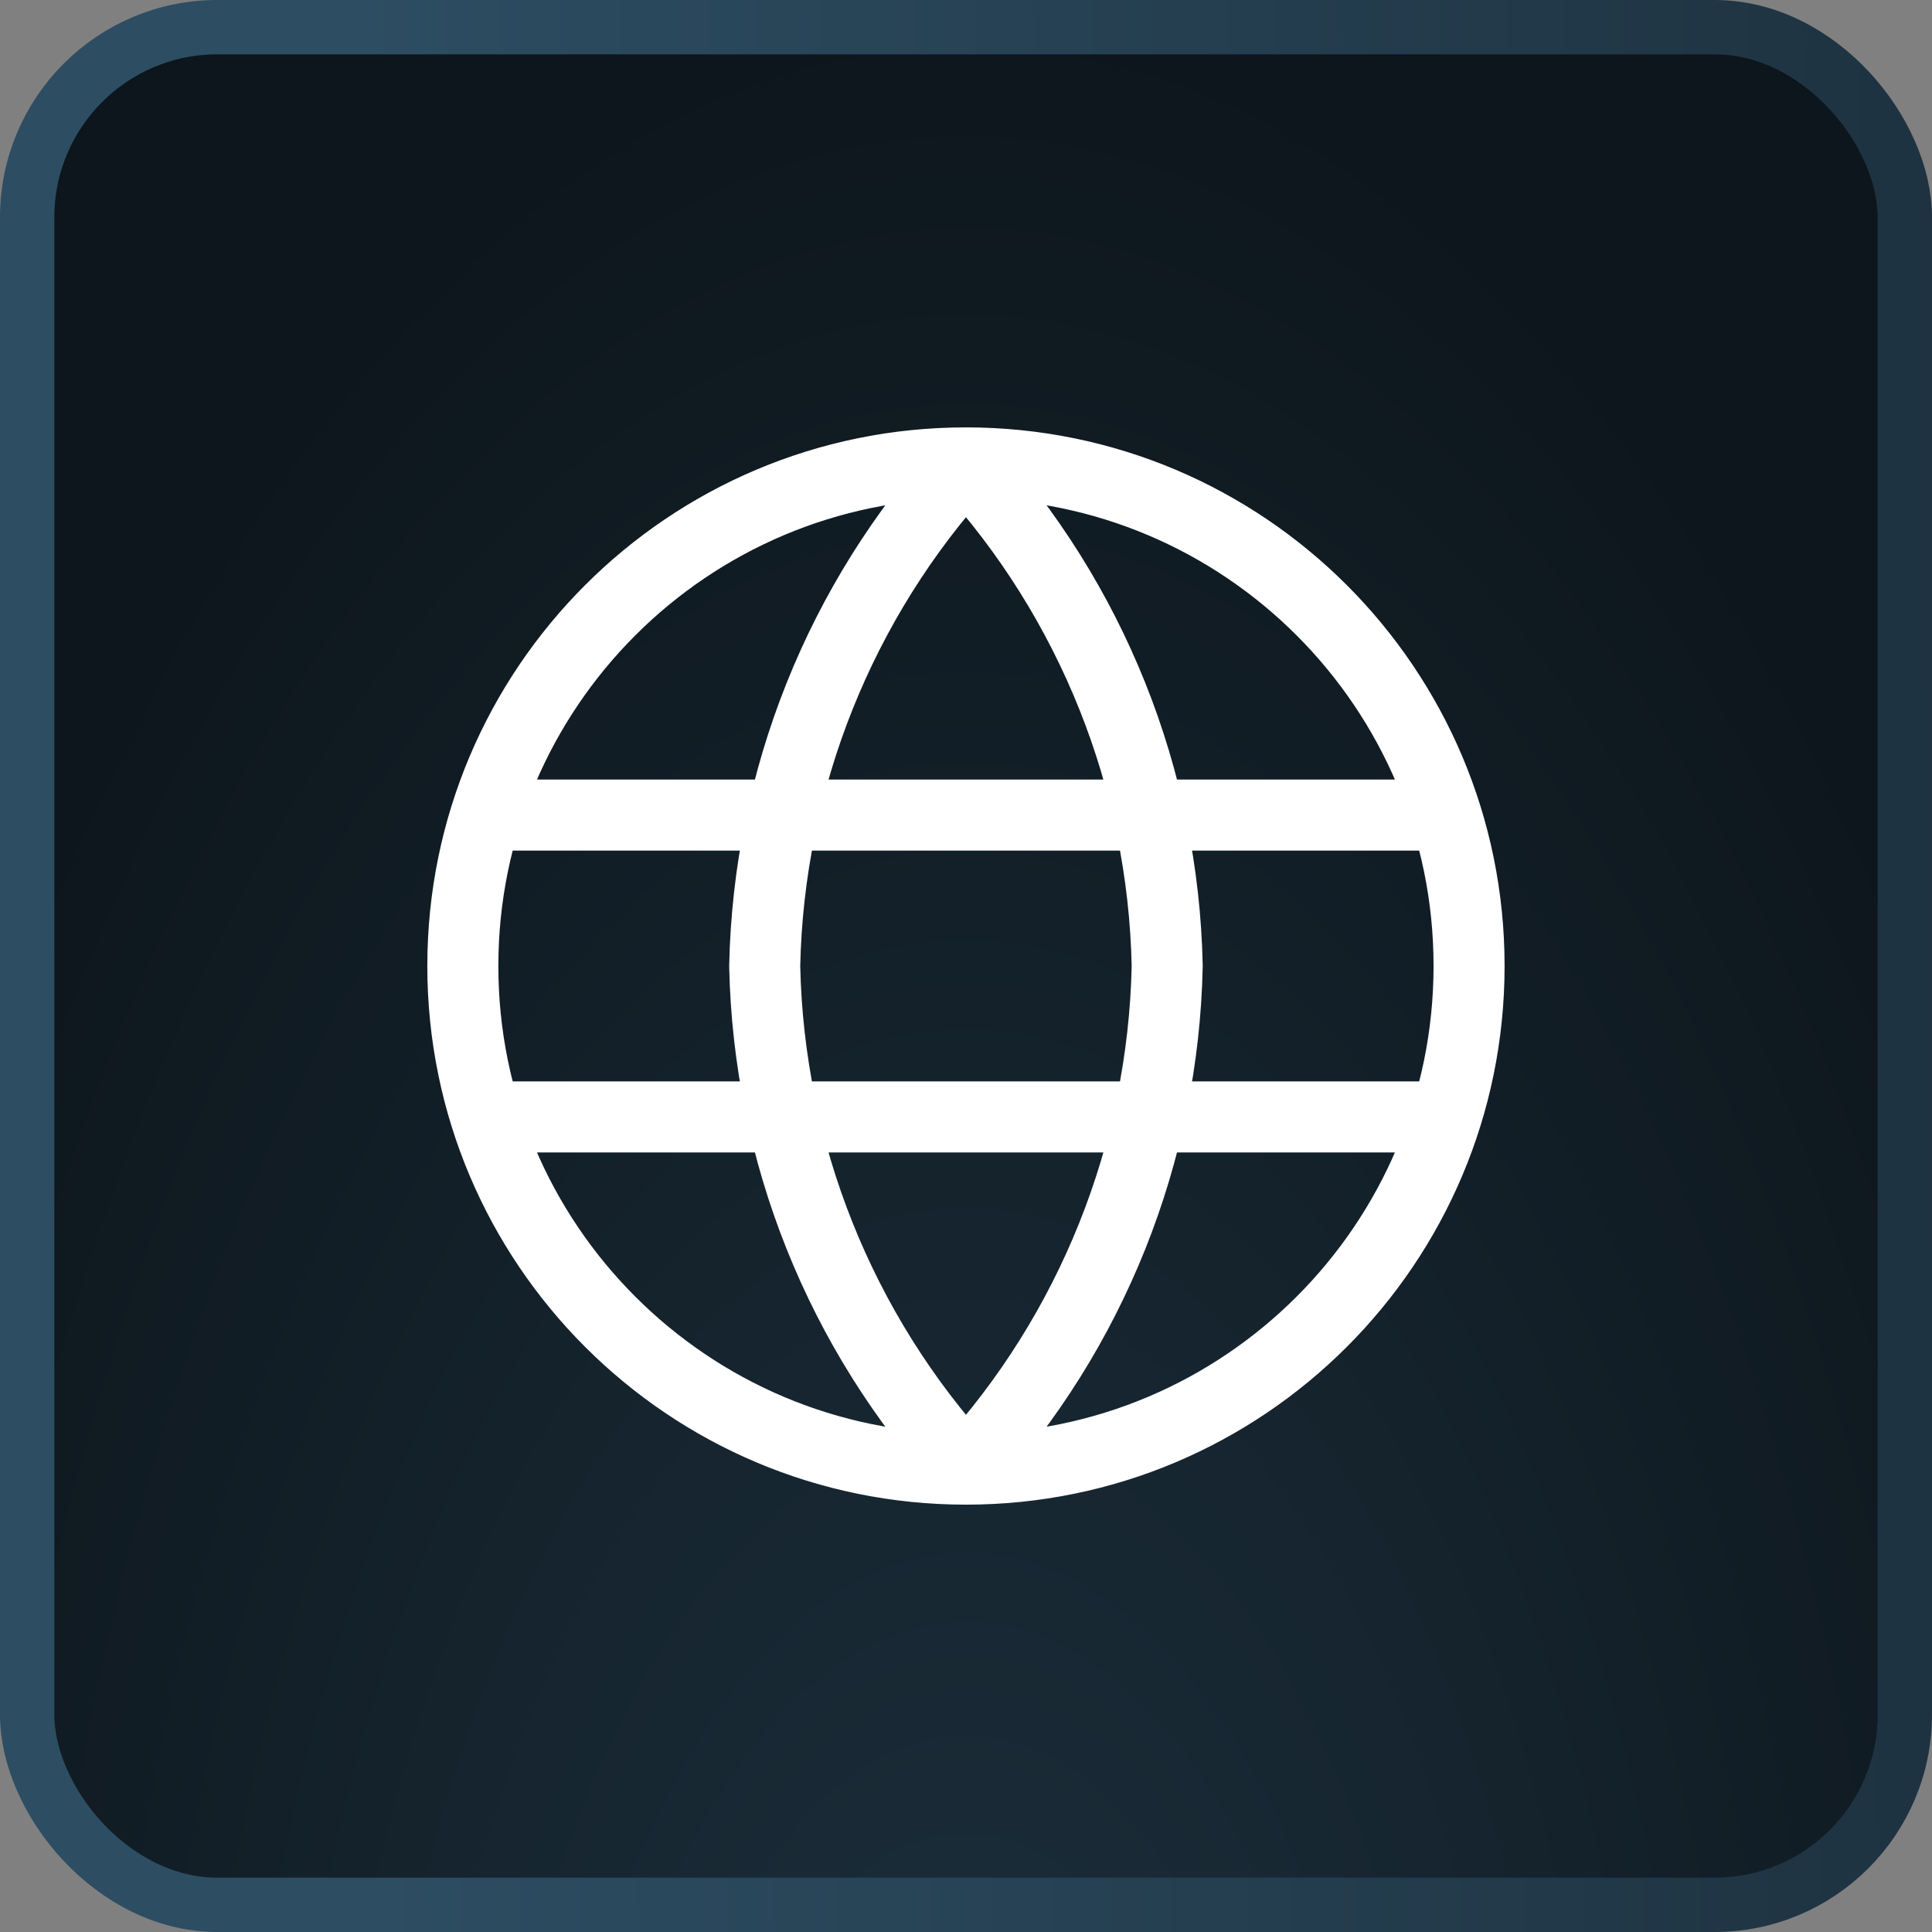 <svg width="64" height="64" viewBox="0 0 64 64" fill="none" xmlns="http://www.w3.org/2000/svg">
<rect x="0" y="0" width="64" height="64" fill="#808080" stroke="none"/>
<rect x="0.9" y="0.9" width="62.2" height="62.2" rx="6.3" fill="url(#paint0_radial_4522_725)" stroke="url(#paint1_linear_4522_725)" stroke-width="1.8"/>
<path d="M31.999 15.334C36.167 19.897 38.537 25.82 38.665 32C38.537 38.18 36.167 44.103 31.999 48.667M31.999 15.334C27.83 19.897 25.461 25.82 25.332 32C25.461 38.18 27.83 44.103 31.999 48.667M31.999 15.334C22.794 15.334 15.332 22.795 15.332 32C15.332 41.205 22.794 48.667 31.999 48.667M31.999 15.334C41.203 15.334 48.665 22.795 48.665 32C48.665 41.205 41.203 48.667 31.999 48.667M16.165 27H47.832M16.165 37H47.832" stroke="white" stroke-width="2.353" stroke-linecap="round" stroke-linejoin="round"/>
<defs>
<radialGradient id="paint0_radial_4522_725" cx="0" cy="0" r="1" gradientUnits="userSpaceOnUse" gradientTransform="translate(32.019 80.086) rotate(-90) scale(80.086 40.02)">
<stop stop-color="#1D313F"/>
<stop offset="1" stop-color="#0D161C"/>
</radialGradient>
<linearGradient id="paint1_linear_4522_725" x1="12.598" y1="88.455" x2="67.385" y2="87.919" gradientUnits="userSpaceOnUse">
<stop stop-color="#2D4D62"/>
<stop offset="1" stop-color="#1D313F"/>
</linearGradient>
</defs>
</svg>
